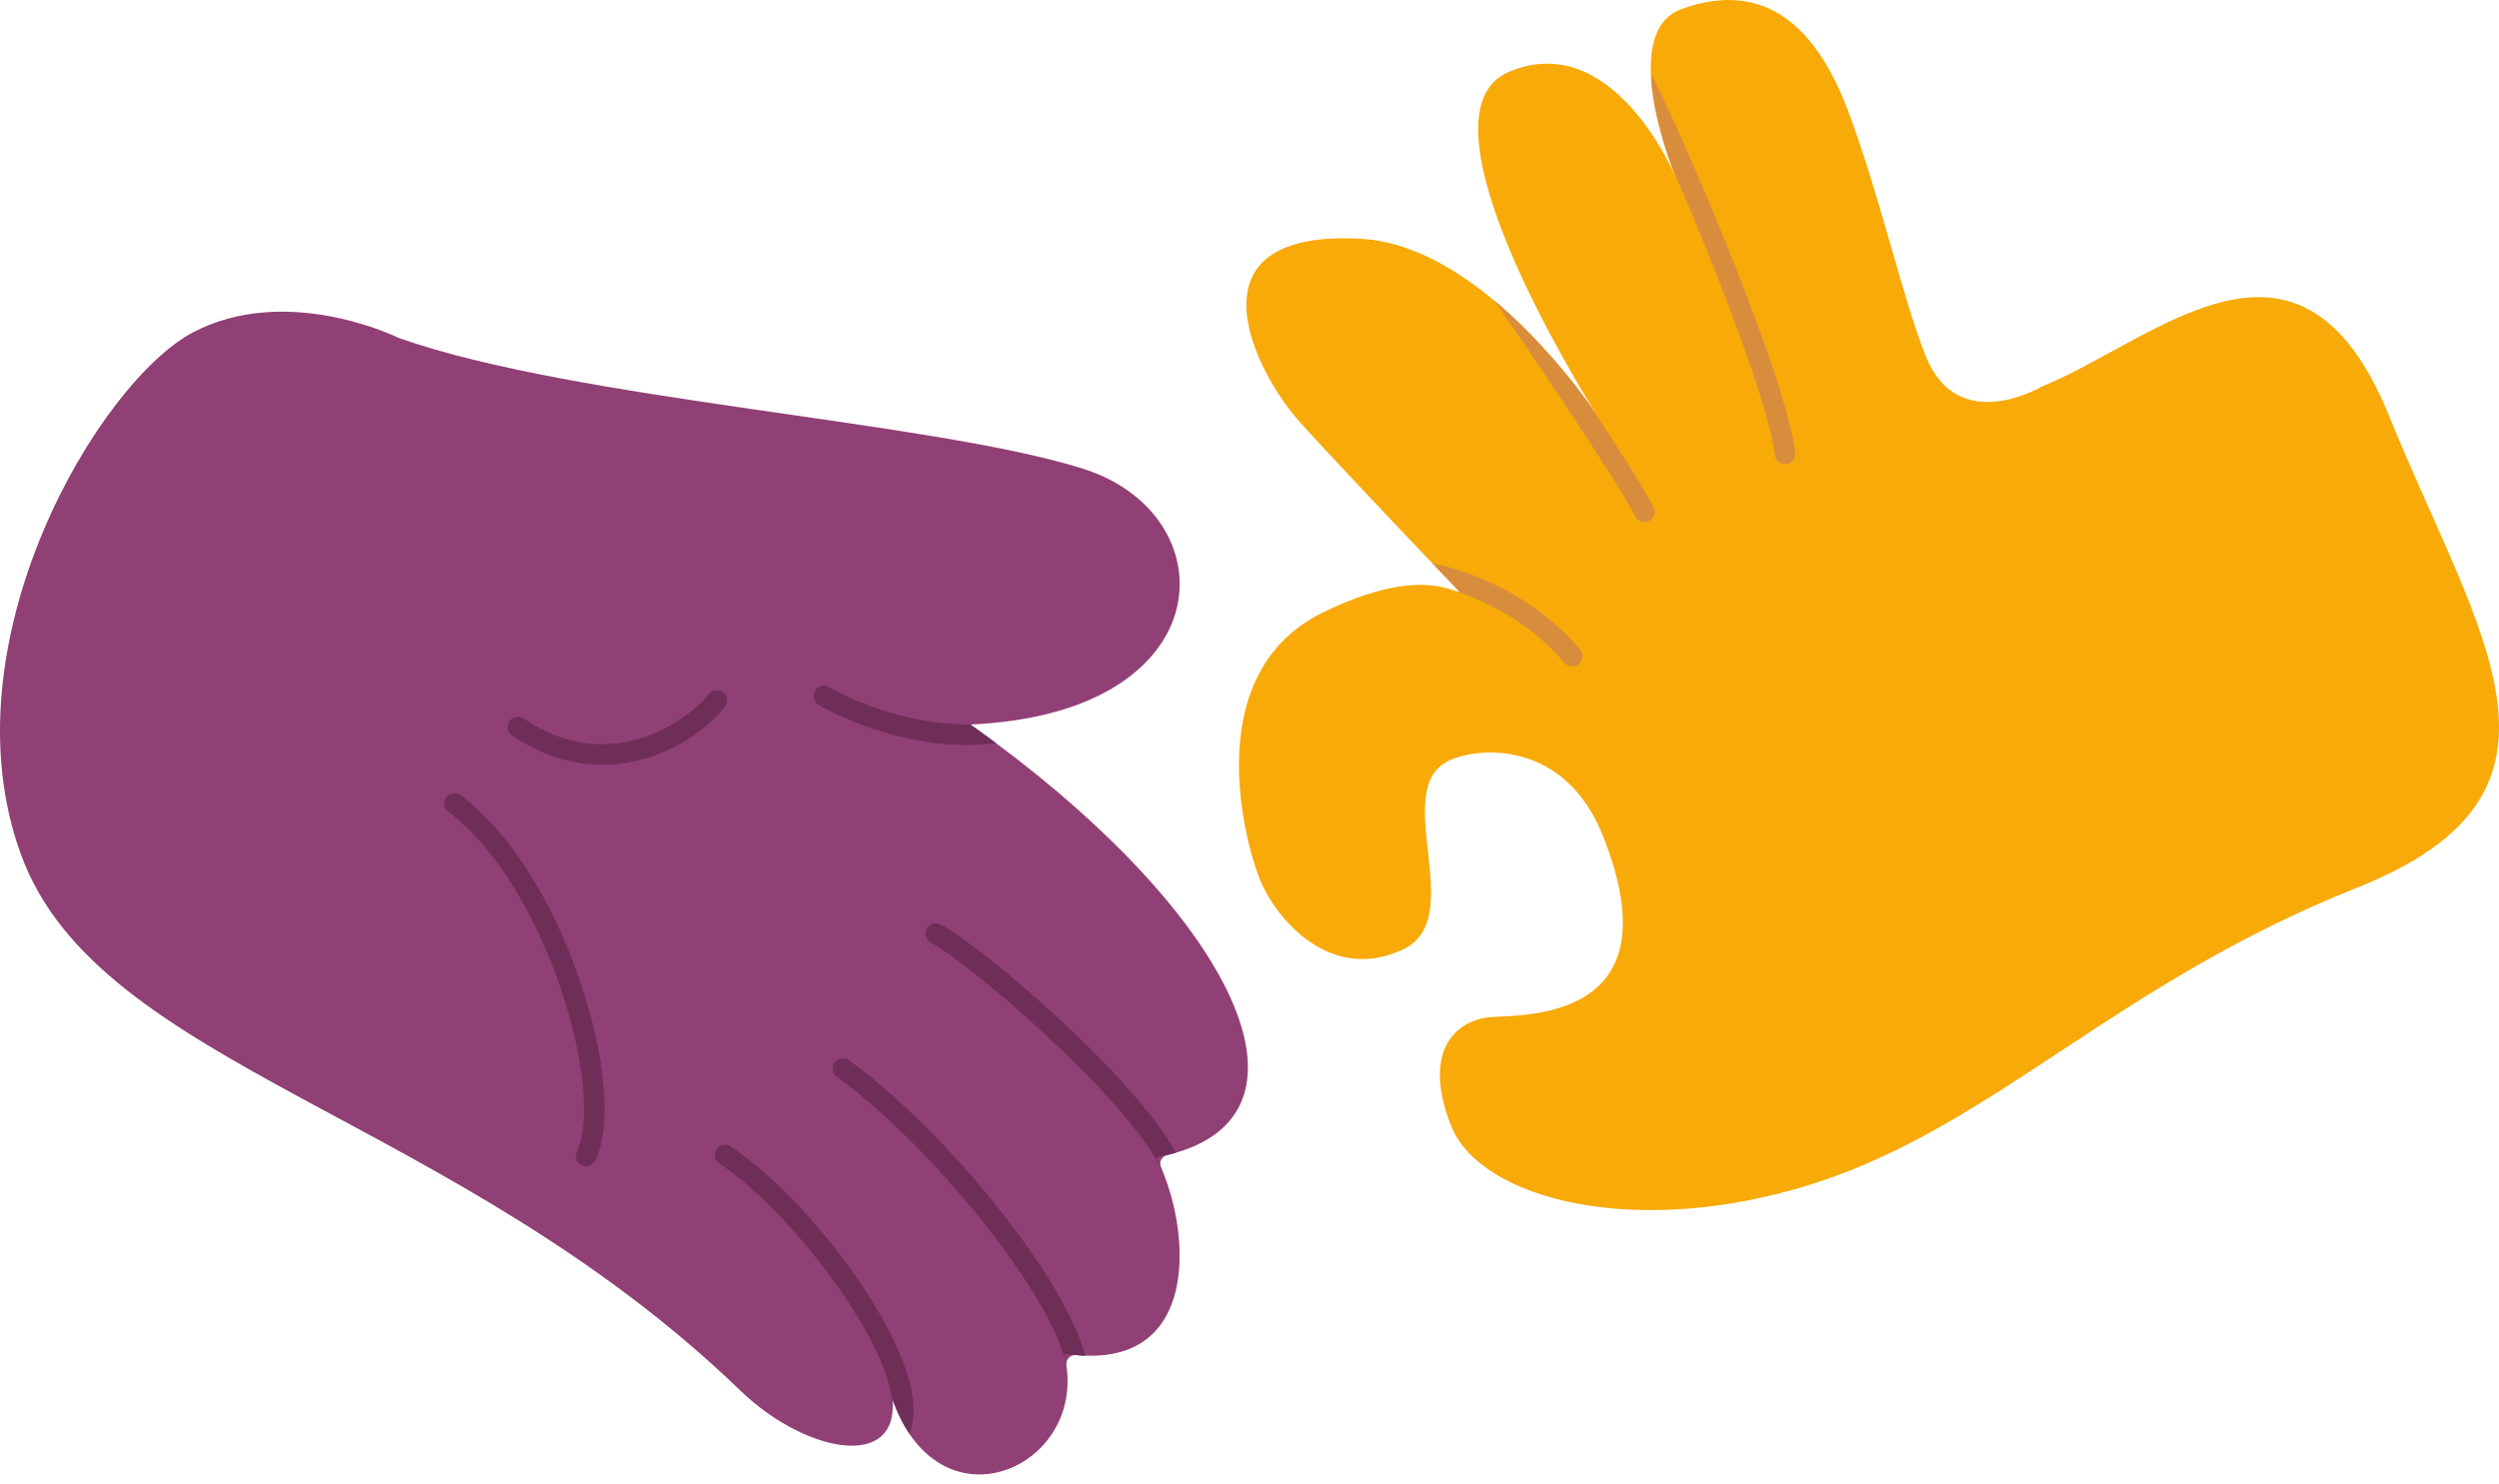 <svg width="101" height="60" viewBox="0 0 101 60" fill="none" xmlns="http://www.w3.org/2000/svg">
<g clip-path="url(#clip0_1_5821)">
<path d="M43.855 54.807C43.737 54.802 43.615 54.795 43.489 54.782C43.253 54.76 43.064 54.969 43.1 55.203C43.1 55.205 43.1 55.207 43.1 55.208V55.21C43.663 58.996 39.048 61.378 36.751 57.959H36.75C36.493 57.575 36.265 57.119 36.075 56.583C36.082 56.673 36.086 56.76 36.085 56.843C36.085 56.843 36.085 56.845 36.085 56.847C36.071 59.436 32.421 58.63 29.927 56.221C18.319 45.022 4.034 43.178 0.862 34.585C-2.311 25.993 4.02 15.389 7.834 13.418C11.511 11.517 15.788 13.505 16.09 13.65C16.103 13.656 16.115 13.661 16.127 13.666C23.294 16.198 37.644 17.014 43.775 18.95C49.473 20.749 49.464 28.331 40.19 29.221C40.19 29.221 40.189 29.221 40.186 29.221C40.056 29.236 39.922 29.246 39.789 29.255C39.722 29.261 39.657 29.265 39.59 29.27C39.468 29.276 39.344 29.283 39.217 29.289C39.57 29.538 39.916 29.789 40.253 30.041C49.815 37.15 53.535 44.852 47.526 46.602C47.41 46.636 47.29 46.667 47.166 46.697C46.945 46.749 46.831 46.99 46.922 47.197C46.948 47.256 46.974 47.316 46.998 47.377H46.999C48.105 50.056 48.345 54.974 43.853 54.806L43.855 54.807Z" fill="#914075"/>
<path d="M47.001 47.378C46.984 47.357 46.969 47.331 46.957 47.305C45.561 44.364 39.114 38.892 37.63 38.11C37.427 38.002 37.348 37.752 37.456 37.548C37.562 37.345 37.813 37.267 38.018 37.374C39.593 38.203 45.73 43.359 47.528 46.601C47.278 46.673 47.011 46.737 46.727 46.789C46.823 46.969 46.915 47.165 47.001 47.377V47.378Z" fill="#6E2E58"/>
<path d="M43.103 55.208C43.094 55.187 43.087 55.163 43.081 55.139C42.495 52.35 37.737 46.385 33.826 43.536C33.642 43.401 33.601 43.14 33.737 42.955C33.87 42.77 34.133 42.724 34.316 42.865C38.358 45.809 43.092 51.757 43.856 54.808C43.589 54.798 43.305 54.77 43.003 54.721C43.047 54.886 43.078 55.05 43.103 55.209V55.208Z" fill="#6E2E58"/>
<path d="M36.078 56.582C36.084 56.672 36.089 56.759 36.088 56.843C35.914 54.125 31.933 48.945 29.072 47.037C28.881 46.913 28.829 46.652 28.956 46.46C29.083 46.27 29.341 46.217 29.532 46.345C31.041 47.354 32.832 49.172 34.315 51.212C35.892 53.383 36.842 55.426 36.92 56.819C36.944 57.256 36.888 57.636 36.752 57.956C36.494 57.572 36.266 57.117 36.077 56.581L36.078 56.582Z" fill="#6E2E58"/>
<path d="M23.482 47.096C23.298 46.989 23.221 46.757 23.313 46.56C24.467 44.086 22.073 35.781 18.116 32.81C17.933 32.672 17.896 32.412 18.033 32.229C18.171 32.045 18.431 32.008 18.615 32.145C20.541 33.591 22.296 36.316 23.428 39.621C24.483 42.7 24.728 45.494 24.066 46.911C23.97 47.119 23.721 47.209 23.513 47.112C23.502 47.107 23.491 47.101 23.481 47.096H23.482Z" fill="#6E2E58"/>
<path d="M40.188 29.221C40.058 29.236 39.924 29.246 39.79 29.255C39.897 29.247 40.003 29.237 40.111 29.224C40.137 29.22 40.163 29.22 40.189 29.221H40.188Z" fill="#6E2E58"/>
<path d="M40.254 30.041C40.238 30.045 40.224 30.047 40.209 30.049C36.483 30.493 33.217 28.579 33.08 28.497C33.071 28.492 33.063 28.487 33.056 28.482C32.876 28.358 32.822 28.116 32.935 27.928C33.053 27.731 33.308 27.666 33.503 27.783C33.533 27.8 36.363 29.453 39.591 29.271C39.469 29.277 39.345 29.284 39.218 29.29C39.571 29.539 39.917 29.79 40.254 30.042V30.041Z" fill="#6E2E58"/>
<path d="M20.693 29.735C20.505 29.606 20.456 29.349 20.584 29.16C20.712 28.97 20.97 28.919 21.161 29.049C24.714 31.45 27.834 29.078 28.647 28.057C28.789 27.877 29.051 27.846 29.231 27.99C29.411 28.133 29.44 28.395 29.297 28.575C27.901 30.328 24.331 32.195 20.696 29.737L20.694 29.735H20.693Z" fill="#6E2E58"/>
<path d="M95.276 35.882C85.564 39.744 80.638 45.461 73.412 47.812C66.185 50.16 59.825 48.496 58.648 45.514C57.47 42.534 58.776 41.169 60.414 41.108C62.38 41.033 67.56 40.819 64.795 33.817C63.279 29.978 59.87 30.162 58.599 30.733C56.09 31.86 59.397 37.111 56.711 38.38C53.769 39.771 51.541 37.139 50.897 35.501C50.256 33.864 48.503 27.145 53.519 24.734C56.753 23.181 58.172 23.683 58.788 23.878C58.807 23.885 58.825 23.89 58.842 23.895C58.85 23.896 58.86 23.899 58.869 23.903C58.921 23.919 58.964 23.929 59.002 23.936C58.957 23.89 58.52 23.432 57.88 22.761C56.402 21.21 53.848 18.518 52.561 17.094C50.685 15.02 47.788 9.248 55.019 9.654C56.978 9.764 58.852 10.865 60.413 12.171C62.166 13.638 63.525 15.366 64.159 16.234C64.332 16.471 64.451 16.645 64.51 16.732C63.922 15.798 56.955 4.595 60.995 2.901C65.081 1.186 67.561 6.778 67.71 7.123C67.693 7.079 67.641 6.951 67.572 6.759V6.757C67.312 6.051 66.797 4.491 66.727 3.072C66.664 1.853 66.927 0.739 67.961 0.366C71.305 -0.843 73.398 1.057 74.685 4.465C75.972 7.875 76.932 12.19 77.845 14.431C79.155 17.645 82.529 15.623 82.529 15.623C87.132 13.762 92.942 7.909 96.561 16.823C100.178 25.735 104.988 32.02 95.276 35.882Z" fill="#F8AA09"/>
<path d="M72.556 18.308C72.578 18.503 72.461 18.681 72.286 18.745C72.254 18.756 72.222 18.764 72.189 18.766C71.961 18.792 71.757 18.628 71.731 18.4C71.501 16.349 69.297 10.709 67.573 6.759V6.757C67.313 6.051 66.799 4.491 66.728 3.072C66.776 3.109 66.82 3.158 66.85 3.217C67.525 4.556 68.862 7.556 70.106 10.698C71.122 13.265 72.371 16.67 72.556 18.307V18.308Z" fill="#D88D3D"/>
<path d="M66.656 21.064C66.639 21.072 66.622 21.079 66.605 21.085C66.413 21.155 66.193 21.073 66.097 20.886C65.379 19.506 62.647 15.416 60.415 12.171C62.168 13.639 63.528 15.366 64.161 16.235C65.389 18.09 66.427 19.721 66.833 20.503C66.939 20.705 66.86 20.957 66.657 21.062L66.656 21.064Z" fill="#D88D3D"/>
<path d="M63.814 26.844C63.775 26.877 63.732 26.9 63.687 26.917C63.529 26.974 63.343 26.932 63.228 26.794C62.058 25.407 60.443 24.445 58.869 23.904C58.921 23.92 58.964 23.93 59.002 23.937C58.957 23.891 58.52 23.434 57.88 22.762C59.954 23.204 62.259 24.36 63.862 26.258C64.011 26.433 63.987 26.695 63.814 26.843V26.844Z" fill="#D88D3D"/>
</g>
<defs>
<clipPath id="clip0_1_5821">
<rect width="101" height="59.607" fill="white"/>
</clipPath>
</defs>
</svg>
